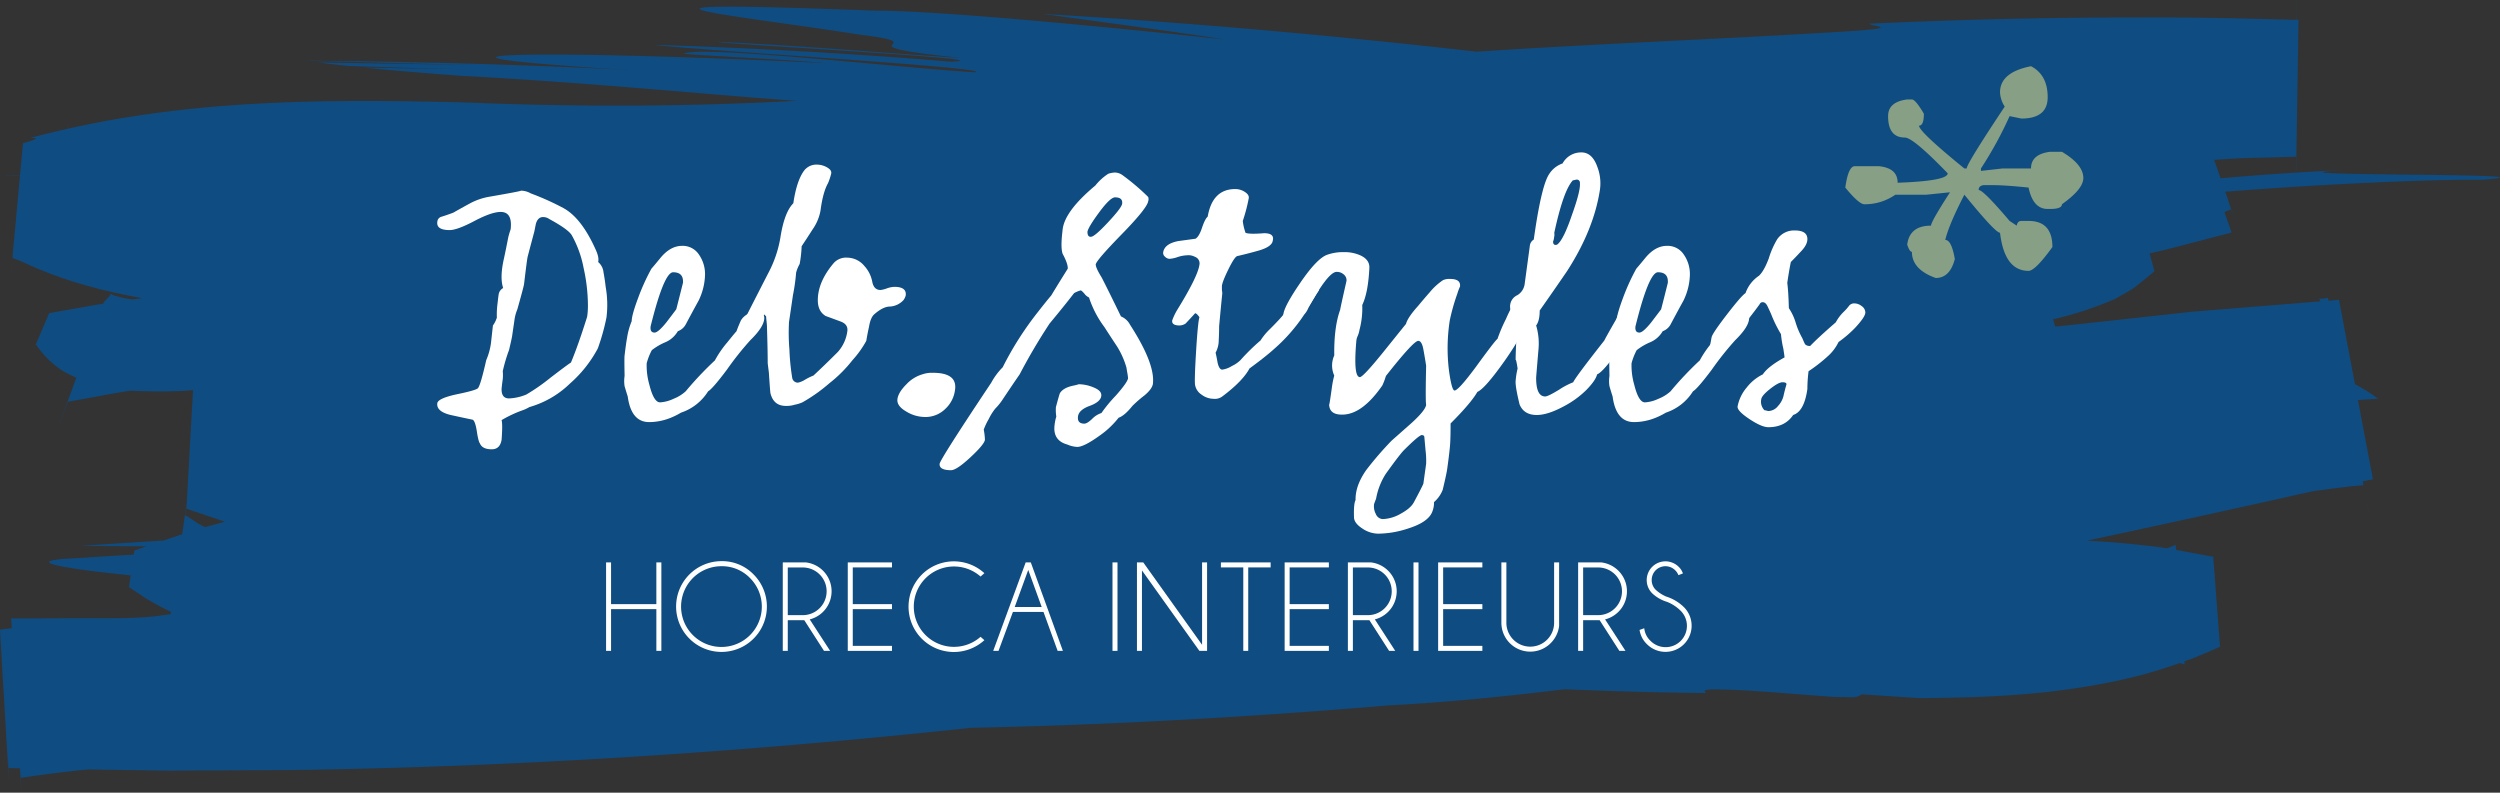 <svg xmlns="http://www.w3.org/2000/svg" width="902.084" height="286.01" viewBox="0 0 902.084 286.01">
  <rect x="0" y="0" width="902.084" height="286.01" fill="#333333" stroke="none"/>
  <g id="logo" transform="translate(-542.958 -296.99)">
    <path id="Path_841" data-name="Path 841" d="M1388.038,358.379c-5.53.243-11.056.555-16.579.9.285-15.9,1.025-62.475.832-55.123l-.187-.006-.5-.012c.117-8.1.144-10.852-.047,0l-2.489-.056-6.077-.14c-16.215-.456-32.417-.723-48.59-.656-32.36-.033-64.631.781-96.781,2.232-.431,1,13.318,1.362-7.962,2.777-48.266,2.957-89.692,4.417-133.927,7.351l-.523-.07c-51.37-5.816-103.692-10.517-155.85-13.54,24.079,3.294,46.376,6.227,65.644,9.2C932.175,305.6,879.3,300.8,858.847,300.841c-112.983-4.278-49.079,1.741-6.115,8.592,30.982,3.8-11.214,3.463,37.288,8.489-35.045-2.316-52.573-4.087-87.81-5.864-4.078.581,108.233,6.419,83.661,7.167-33.727-2.823-71.586-4.967-106.713-6.045,12.119,1.735,121.485,8.15,115.917,9.884-18.92-.814-98.3-9.793-105.258-6.767-1.362.411,33.748,1.912,51.257,3.471-108.069-5.255-167.552-3.413-69.172,2.646-34.148-2.019-82.493-3.294-118.675-3.519l.274.047c18.054.338,49.173,1.313,65.835,1.574l-61.578-.987c3.23.416,6.893.832,10.75,1.249,15.32.537,30.712,1,46.7,1.267l-40.873-.657c10.192,1,21.911,1.988,34.763,2.942,48.479,2.553,94.742,7.3,120.878,8.991l.568.039c-40.292,2.169-79.185,2.257-120.63.57-45.909-1.074-94.121-1.361-142.176,9.446.2-2.459.143-2.123-.072.016-4.631,1.042-9.26,2.15-13.886,3.409,1.448-.067,2.525-.053,1.943.332a11.692,11.692,0,0,1-2.273.891l-1.07.335-.621.186-.331.1-.172.05-.01,0c.243-2.65-.283,3.064-1.059,11.494-1.809-.009-3.631-.019-5.394-.023l.332.048c1.6.023,3.3.05,5.052.08-1.86,20.2-5.135,55.8-2.737,29.77l0,0,.023.009.047.015.093.036c1,.383,2.174.839,3.532,1.373,13.039,6.216,27.64,10.327,43.148,13.079-1.055.14-2.112.263-3.168.409-.1.012-.2.028-.3.04a31.431,31.431,0,0,1-5.863-1.215c-1.744-.126-1.764-1.493-2.394-.117-1.567,1.782-1.7,1.777-1.706,1.876l-.22.174-.069.044c.361-1.009.211-.614-.294.756-3.279.544-6.55,1.13-9.817,1.713l-5.146.9-2.569.453-1.282.227-.643.11-.08.017c1-2.46-9.137,21.385-4.809,11.336l.13.171.26.342a32.793,32.793,0,0,0,9.719,9.278c1.494.82,2.983,1.524,4.468,2.172-5.085,13.957-8.993,24.763-3.037,8.674l.659-.119,2.63-.472c6.483-1.1,12.885-2.456,19.418-3.4a192.814,192.814,0,0,0,19.6.06c.968-.089,1.888-.176,2.845-.265-.411,7.235-1.537,27.5-2.265,40.7-.433,2.939-1.013,6.9-1.654,11.295-2.127.732-4.247,1.478-6.371,2.178l-.312.107-29.975,1.919q11.9.129,23.824.186l-1.688.578-2.028.694-.507.176-.126.04-.062.026c-.67,4.552.8-5.794-.262,1.485-8.86.5-15.67.921-19.2,1.216-22.066.8-9.676,3.419,18.115,6.263-.182,1.265-.384,2.666-.611,4.238l.242.162.967.652,3.865,2.576a92.534,92.534,0,0,0,10.067,5.529c-.043.3-.084.582-.125.866-6.485.787-8.387,1.627-31.017,1.429l-13.9.061-6.952.029-3.476.009-1.74.007-.433,0c.069,1.2.135,2.35.2,3.508-.431.059-.863.106-1.293.167l-1.963.232-.981.119c5.819,99.817,1.75,27.671,3.111,49.95l.238.009.477.007,3.339.06c1,17.016.346,4.9.1,0h.042c.05.817.118,1.932.207,3.432l.207-.028.825-.118c7.733-1.1,15.452-2.122,23.162-2.862l29.486.443c20.432-.19,40.913-.026,61.394-.547,76.083-1.606,152.324-6.82,227.748-14.927,51.136-1.033,102.042-3.995,150.76-8.09,21.594-1.125,42.721-3.295,63.549-5.819,16.942.709,33.887,1.223,50.976,1.346-.68-.594-1.013-1.151,1.7-1.262,11.217-.142,27.118,1.445,43.995,2.659l7.5.164c1.946-.232,2.476-.754,2.809-1.076,7.7.464,14.574,1,21.045,1.351,21.284-.106,43.188-.873,65.644-5.131a176.083,176.083,0,0,0,28.121-7.482l.263.055.816.166.408.087.2.04.1.021c-.027-.361-.051-.684-.074-.989l.029-.01c.305,3.815.714,9,.04-.015,1.239-.451,2.485-.864,3.719-1.342l8.286-3.529.52-.223.253-.112.066-.028c-4.858-64.92-1.383-18-2.485-32.494l-.132-.026-1.05-.2-2.1-.394-4.211-.776c-1.967-.357-3.933-.725-5.9-1.083-.046-.6-.09-1.18-.136-1.794l-1.426.554c-.561.221-1.128.448-1.692.674-2.569-.424-5.141-.791-7.719-1-7.061-.85-14.107-1.41-21.146-1.77q41.263-8.824,81.555-17.862l.222-.03c5.834-.781,11.086-1.47,14.889-1.857l2.574-.229.277-.019.141-.012.065,0h.019l.005,0c4.531,23.912,3.032,15.988-.259-1.392l1.337-.266,1.224-.239.619-.122.31-.063.15-.029.037-.009c-4.834-25.58,8.507,44.83-5.4-28.623l7.324-.469a69.872,69.872,0,0,0-8.4-5.236c-1.595-8.425-3.5-18.471-5.762-30.433l-.018,0-.08.007-3.686.3c-.428-2.254-.537-2.824-.2-1.025l-.033.009-.492.082-.877.134c-1.05.138-1.655.126-1.707-.078.15.6.189.755.279,1.122l-8.766.707-37.284,3.008c-16.09,1.779-32.639,3.584-49.51,5.4l-.814-2.637a126.7,126.7,0,0,0,16.793-5.109c2.053,7.486,1.618,5.832.038-.014,1.794-.681,3.62-1.4,5.517-2.217,3-1.775,6.086-3.181,8.829-5.563l4.15-3.388,1.018-.868.249-.216c-.613-2.257-1.192-4.392-1.742-6.42,1.9-.443,3.788-.885,5.718-1.33q9.9-2.563,20.281-5.26l2.607-.678.647-.17.329-.083c-.906-2.6-1.763-5.049-2.579-7.388l2.325-.946c-3.642-10.619,5.542,15.47-2.039-6.409,8.737-.677,17.286-1.273,25.451-1.783,0,.084,0,.085.005,0,30.839-1.927,56.308-2.691,66.649-2.493C1475.225,359.266,1350.871,360.7,1388.038,358.379Zm-777.2,122.373,2.023.692,11.246,3.8c-1.742.471-3.489.932-5.222,1.425-.625.146-1.237.332-1.857.5a17.032,17.032,0,0,1-3.881-2.158l-2.437-1.564-.586-.351c.044-.784.091-1.613.143-2.538l.063.021Zm-.513-1.709c-.079,1.448-.154,2.8-.222,4.038l-.016-.01-.311-.185C609.982,481.415,610.162,480.153,610.32,479.043ZM1341.914,354.69c5.318-.4,10.611-.719,15.827-.758l11.282-.33,1.407-.043.708-.023.352-.011c-.033,2.325-.06,4.215-.08,5.755q-13.617.844-27.192,2.04C1343.541,359.371,1342.776,357.169,1341.914,354.69Z" fill="#0f4c81"/>
    <g id="Group_300" data-name="Group 300">
      <path id="Path_842" data-name="Path 842" d="M761.789,411.587a79.4,79.4,0,0,1-3.106,11.1,44.686,44.686,0,0,1-10.028,12.666,34.635,34.635,0,0,1-14.684,8.528,13.785,13.785,0,0,1-2.823,1.284,43.731,43.731,0,0,0-7.2,3.414q.427,1.42,0,7.114c-.382,2.272-1.564,3.416-3.559,3.416q-3.414,0-4.266-2.139-.579-.707-1.162-4.693-.579-3.408-1.448-3.841-4.061-.848-7.971-1.709-5.21-1.273-4.785-4.265.289-1.705,6.687-3.13,6.966-1.425,7.9-2.206t3.058-10.169a23.584,23.584,0,0,0,1.849-7.4l.568-5.121a9.729,9.729,0,0,0,1.421-2.846,30.482,30.482,0,0,1,.286-5.407c.095-.949.215-1.915.357-2.909a3.186,3.186,0,0,1,1.634-2.354q-1.278-3.837.286-10.668.567-2.557,1.565-7.681a29,29,0,0,1,.852-2.844q.711-6.262-3.593-6.261-3.306,0-9.492,3.269t-8.915,3.277q-4.887,0-4.461-2.992a2.02,2.02,0,0,1,1.572-1.848c.953-.287,2.334-.757,4.146-1.423q3-1.709,6.146-3.413a22.96,22.96,0,0,1,6.431-2.276q13.15-2.277,11.721-2.278a7.312,7.312,0,0,1,3.718,1,94.491,94.491,0,0,1,11.716,5.261q6.579,3.563,11.722,15.084,1.289,2.846.859,4.408a5.536,5.536,0,0,1,1.931,3.7q.5,2.7.783,5.266A37.016,37.016,0,0,1,761.789,411.587Zm-6.972-.284a27.231,27.231,0,0,0,.286-4.121,63.166,63.166,0,0,0-1.565-13.519,38.909,38.909,0,0,0-4.269-11.8q-1.279-2.136-8.108-5.836a3.834,3.834,0,0,0-2.277-.711q-1.849,0-2.56,2.419-.288,1.423-.569,2.846-.855,3.132-2.418,9.1-.289,1.425-1.281,9.815-.143,1-2.419,9.108a15.217,15.217,0,0,0-1,3.553l-.852,5.835q0,.429-1.138,5.264a58.733,58.733,0,0,0-2.278,7.683,14.058,14.058,0,0,1,0,2.844c-.284,2.094-.425,3.323-.425,3.7,0,2.188.9,3.271,2.7,3.271a18.033,18.033,0,0,0,6.259-1.421,70.883,70.883,0,0,0,8.676-6.047q6.4-4.9,7.4-5.477Q751.545,421.692,754.817,411.3Z" fill="#fff"/>
      <path id="Path_843" data-name="Path 843" d="M818.694,412.3c-.283,1.99-1.932,4.464-4.949,7.4a110.044,110.044,0,0,0-8.489,10.675q-5.235,6.967-6.791,7.819a18.3,18.3,0,0,1-9.762,7.686,26.146,26.146,0,0,1-4.242,2.063,20.836,20.836,0,0,1-7.075,1.351q-6.649.141-7.92-9.247-.426-1.284-1.134-3.7a12.049,12.049,0,0,1,0-3.7q-.135-6.683,0-7.4.516-4.407.9-6.4a25.472,25.472,0,0,1,1.665-5.976q0-2.136,2.277-8.251a75.986,75.986,0,0,1,4.835-10.67q1-1.133,2.987-3.557,3.7-4.7,8.109-4.694a6.992,6.992,0,0,1,6.048,3.139,12.323,12.323,0,0,1,2.206,7.271,22.507,22.507,0,0,1-2.277,9.268q-2.28,4.143-4.551,8.42a5.32,5.32,0,0,1-2.99,2.706,9.458,9.458,0,0,1-4.551,4,20.94,20.94,0,0,0-4.838,2.849,22.492,22.492,0,0,0-1.848,4.708,25.054,25.054,0,0,0,.994,7.845q1.564,6.277,3.844,6.272a13.087,13.087,0,0,0,4.834-1.283,14.153,14.153,0,0,0,4.41-2.715,122.354,122.354,0,0,1,10.527-11.143,37.159,37.159,0,0,1,4.412-6.432q1.711-2.145,3.414-4.145.426-1.287,1.563-3.857a6.3,6.3,0,0,1,5.264-3Q819.122,409.6,818.694,412.3Zm-29.3-13.226q.284-3.844-3.553-3.843-3.277,0-8.115,19.488c-.19,1.524.286,2.277,1.424,2.277q1.281,0,4.268-3.7,1.849-2.415,3.558-4.694Q787.823,405.332,789.389,399.072Z" fill="#fff"/>
      <path id="Path_844" data-name="Path 844" d="M869.767,403.622a4.783,4.783,0,0,1-.853,1.712,7.175,7.175,0,0,1-4.837,2.27q-2.42,0-5.548,2.7-1.423,1.14-1.993,4.551-.571,2.561-.995,5.123a35.719,35.719,0,0,1-4.981,6.973,48.4,48.4,0,0,1-8.322,8.319,58.928,58.928,0,0,1-9.742,6.9,12.458,12.458,0,0,1-2.776.856,9.78,9.78,0,0,1-3.2.429q-4.416,0-5.551-4.56-.14-.7-.569-7.393-.143-1.135-.425-3.414,0-4.554-.284-13.66c0-.185-.053-.708-.144-1.563s-.142-1.424-.142-1.709l-.711-.709q-1.851,3.7-3.984,3.7-3.98,0-3.132-1.707,0-.141,8.537-16.787a42.031,42.031,0,0,0,4.412-12.8q1.422-9.249,4.694-12.521,1.138-7.826,3.7-11.525a5.577,5.577,0,0,1,4.838-2.418,7.359,7.359,0,0,1,3.626,1c1.186.666,1.684,1.421,1.493,2.279a22.139,22.139,0,0,1-1.137,3.411q-1.851,3.271-2.7,9.815a17,17,0,0,1-2.843,6.832q-1.993,3.129-3.984,6.115a42.95,42.95,0,0,1-.712,6.4,13.451,13.451,0,0,0-1.281,3.128,67.426,67.426,0,0,1-1.138,8.11q-1.282,8.82-1.423,9.674a72.239,72.239,0,0,0,.145,9.957,80.881,80.881,0,0,0,.994,10.1,2.059,2.059,0,0,0,2.134,1.85,8.261,8.261,0,0,0,2.633-1.14,21.126,21.126,0,0,1,2.915-1.421q3.983-3.7,8.822-8.536a13.958,13.958,0,0,0,3.415-7.541q.282-2.415-2.422-3.416t-5.4-1.988q-2.848-1.709-2.845-5.688,0-6.689,5.83-13.521a6,6,0,0,1,4.841-1.848,8.1,8.1,0,0,1,6.114,2.985,11.567,11.567,0,0,1,2.847,5.622c.377,2.045,1.371,3.06,2.988,3.06a9.266,9.266,0,0,0,2.274-.572,9.173,9.173,0,0,1,2.705-.565Q870.191,400.495,869.767,403.622Z" fill="#fff"/>
      <path id="Path_845" data-name="Path 845" d="M887.549,437.767a11.118,11.118,0,0,1-3.416,6.687,10.159,10.159,0,0,1-7.823,2.987,13,13,0,0,1-6.4-1.993c-2.278-1.332-3.323-2.795-3.131-4.41s1.258-3.39,3.2-5.337a12.824,12.824,0,0,1,5.759-3.627,10.65,10.65,0,0,1,3.843-.567Q888.544,431.507,887.549,437.767Z" fill="#fff"/>
      <path id="Path_846" data-name="Path 846" d="M958.967,435.488q-.285,1.854-2.987,4.127a45.154,45.154,0,0,0-4.411,3.845q-2.848,3.545-4.98,4.265a31.739,31.739,0,0,1-6.971,6.541q-5.547,3.988-7.967,3.986a10,10,0,0,1-3.553-.856q-4.7-1.279-4.7-5.833a16.48,16.48,0,0,1,.711-4.263,15.33,15.33,0,0,1-.142-3.42q1.137-4.263,1.423-4.98c.855-1.419,2.606-2.361,5.267-2.842.755-.183,1.278-.328,1.563-.427a14.434,14.434,0,0,1,5.477,1.208q2.913,1.214,2.632,3.062-.289,2.135-4.2,3.559t-4.2,3.84c-.191,1.705.57,2.558,2.294,2.558.671,0,1.6-.567,2.8-1.7a8.162,8.162,0,0,1,3.37-2.134,51.045,51.045,0,0,1,5.16-6.26q4.162-4.7,4.446-6.26a17.7,17.7,0,0,0-.281-2.063c-.192-1.091-.286-1.686-.286-1.778a30,30,0,0,0-3.417-7.683q-2.272-3.419-4.55-6.973a36.647,36.647,0,0,1-5.549-10.668,4.237,4.237,0,0,1-1.637-1.353c-.711-.8-1.161-1.209-1.351-1.209a9.366,9.366,0,0,0-2.417,1q-3.275,4.273-8.823,10.956a212.161,212.161,0,0,0-10.811,18.349q-2.277,3.282-6.26,9.25a20.61,20.61,0,0,1-2.56,3.13,19.923,19.923,0,0,0-2.347,3.77,22.794,22.794,0,0,0-1.78,3.765,24.516,24.516,0,0,1,.428,3.7q-.284,1.706-5.264,6.332t-6.97,4.629c-2.848,0-4.218-.767-4.127-2.282q.141-1.568,18.639-29.307a24.381,24.381,0,0,1,4.123-5.548,116.042,116.042,0,0,1,12.8-20.06q2.989-3.84,4.7-5.834,2.847-4.691,5.974-9.673c.095-1.142-.523-2.938-1.851-5.4q-.714-2.135-.139-7.4l.139-1.285q.711-6.681,11.809-15.933a19.426,19.426,0,0,1,4.7-4.263,9.693,9.693,0,0,1,2.275-.429,4.812,4.812,0,0,1,2.7.852,80.107,80.107,0,0,1,9.392,7.968,2.266,2.266,0,0,1,0,1.563q-.429,2.556-9.535,11.883t-9.389,10.882q0,1.273,2.133,4.694,2.419,4.7,6.973,14.082a6.406,6.406,0,0,1,3.272,2.989Q959.818,428.235,958.967,435.488Zm-11.1-65.014q.281-2.271-2.559-2.275-1.711,0-5.622,5.264t-4.338,7.113q0,1.992,1.279,1.849,1.282,0,6.191-5.264T947.87,370.474Z" fill="#fff"/>
      <path id="Path_847" data-name="Path 847" d="M1018.86,401.773q-1.562,2.274-3.841,6.4a7.655,7.655,0,0,1-1.42,2.274,61.6,61.6,0,0,1-10.959,12.518q-2.982,2.7-8.816,6.976-2.427,4.554-9.819,10.1a4.418,4.418,0,0,1-3.133.851,7.287,7.287,0,0,1-4.337-1.494,5.247,5.247,0,0,1-2.349-3.486q-.282-1.559.358-12.089t1.208-12.38c-.661-.951-1.186-1.42-1.566-1.42-.76.851-1.895,2.089-3.412,3.7a4.075,4.075,0,0,1-2.136.708q-2.985,0-2.7-1.849a22.062,22.062,0,0,1,1.754-3.7q7.478-12.1,8.061-16.361a2.487,2.487,0,0,0-1.6-2.849,4.787,4.787,0,0,0-2.764-.567,11.927,11.927,0,0,0-3.491.64,11.291,11.291,0,0,1-2.905.64,2.379,2.379,0,0,1-1.674-.783,1.673,1.673,0,0,1-.654-1.491c.281-2.085,2.084-3.466,5.4-4.127q3.131-.426,6.262-.853,1.277-.711,2.345-3.915t2.063-4.054q1.705-9.954,9.96-9.955a6.285,6.285,0,0,1,3.487,1.065q1.631,1.071,1.35,2.346a61.158,61.158,0,0,1-2.138,8.107,19.047,19.047,0,0,0,1,4.27q1.28.573,6.687.145,3.84,0,3.127,2.7-.281,2.273-5.547,3.7-3.552,1-7.254,1.85c-.666.19-1.731,1.775-3.2,4.769s-2.251,5-2.349,6.045v1.423a8.221,8.221,0,0,1,.145,1.28q-.426,3.986-1.14,11.805,0,2.563-.143,4.98a9.38,9.38,0,0,1-1.134,4.553q.424,1.854.71,3.557.57,2.563,1.707,2.565a8.974,8.974,0,0,0,3.414-1.282,11.455,11.455,0,0,0,3.132-2.134,74.04,74.04,0,0,1,7.254-7.116,21.832,21.832,0,0,1,3.414-4.126q3.131-3.127,4.549-4.837a52.636,52.636,0,0,0,6.546-10.382c.379-.765,1.519-1.14,3.418-1.14Q1019.143,399.355,1018.86,401.773Z" fill="#fff"/>
      <path id="Path_848" data-name="Path 848" d="M1095.116,409.747q-1.708,6.843-9.392,17.673-6.978,9.834-9.674,10.975-2.273,3.988-9.674,11.4c0,2.947-.042,5.3-.141,7.055s-.474,5.013-1.139,9.766q-.429,2.42-1.566,7.125a11.141,11.141,0,0,1-3.128,4.417,8.908,8.908,0,0,1-.849,3.988q-1.716,3.419-8.539,5.557a34.927,34.927,0,0,1-10.813,1.852,10.378,10.378,0,0,1-5.759-1.927c-1.946-1.28-2.921-2.638-2.921-4.061-.094-3.235.094-5.273.572-6.129q-.141-5.135,3.84-10.834a121.679,121.679,0,0,1,9.1-10.549q.147-.144,7.4-6.557,4.839-4.425,5.125-6.418-.288-1.424,0-14.114c-.286-1.895-.624-3.866-1-5.913s-.994-3.065-1.852-3.065q-1.7,0-11.662,12.661a24.2,24.2,0,0,1-1.285,3.414q-7.392,10.674-14.649,10.532-4.559,0-4.553-3.843,0,1.276.994-5.976a32.95,32.95,0,0,1,.853-4.268,8.8,8.8,0,0,1,0-7.256q-.133-10.242,2.134-16.5.141-1,2.279-10.387a2.629,2.629,0,0,0-.924-2.279,3.739,3.739,0,0,0-2.635-.994q-2.56,0-7.967,9.1t-7.967,9.106a3.345,3.345,0,0,1-2.345-1,2.312,2.312,0,0,1-.924-1.989q.423-2.985,5.97-11.1,5.985-8.809,9.678-10.239a16.873,16.873,0,0,1,6.115-1,13.874,13.874,0,0,1,6.26,1.28q3.13,1.567,2.992,4.408-.429,8.964-2.565,13.376a30.272,30.272,0,0,1-.994,8.963,9.2,9.2,0,0,1-.638,2.2,5.286,5.286,0,0,0-.5,1.779q-1.139,13.09,1.28,13.088,1.14,0,8.394-8.961,8.117-10.1,8.253-10.244c.375-1.517,1.852-3.7,4.408-6.544,1.327-1.613,2.71-3.223,4.127-4.834a22.069,22.069,0,0,1,4.839-4.418,5.469,5.469,0,0,1,2.56-.419q3.84,0,3.555,2.7a21.31,21.31,0,0,0-.957,2.558,73.664,73.664,0,0,0-2.743,9.672,65.5,65.5,0,0,0-.282,18.213q1,7.11,1.993,7.113,1.414,0,7.827-8.68,6.829-9.39,7.68-9.96a57.027,57.027,0,0,1,3.058-7.181,51.678,51.678,0,0,1,3.484-6.755,3.868,3.868,0,0,1,4.267-1.144Q1096.4,404.763,1095.116,409.747Zm-37.556,54.577a30.438,30.438,0,0,0-.216-4.808q-.366-4.1-.431-4.814c-.052-.478-.356-.717-.933-.717q-1.007,0-6.739,5.746-2,2.294-6.307,8.329a24.664,24.664,0,0,0-3.442,8.9c-.192.483-.431,1.109-.712,1.873a5.874,5.874,0,0,0,.642,3.658,2.808,2.808,0,0,0,2.514,1.8,13.884,13.884,0,0,0,6.447-1.939q3.58-1.945,4.732-4.092c2.1-3.924,3.245-6.177,3.442-6.752Z" fill="#fff"/>
      <path id="Path_849" data-name="Path 849" d="M1133.671,410.734a15.582,15.582,0,0,1-.708,2.846,78.372,78.372,0,0,1-7.278,11.6q-4.6,6.193-6.434,6.9-.562,2.283-4.1,5.836a34.107,34.107,0,0,1-7.915,5.688q-5.8,3.128-9.759,3.128-4.656,0-6.213-3.836c-1.036-4.274-1.51-7.064-1.416-8.4a28.526,28.526,0,0,1,.713-4.546c-.38-2.465-.619-3.466-.713-2.99q0-3.277.427-10.1a13.4,13.4,0,0,0,.145-1.85,7.33,7.33,0,0,0-1.355-4.337,4.492,4.492,0,0,1,1.425-7.184,5.552,5.552,0,0,0,2.631-4.127l1.852-13.657a2.99,2.99,0,0,1,1.421-2.277q2.7-19.35,5.548-23.617a9.326,9.326,0,0,1,4.839-3.839,7.584,7.584,0,0,1,6.827-3.987q3.842,0,5.693,5.126a16.524,16.524,0,0,1,1,8.11q-2.153,14.5-11.892,29.588-4.86,7.117-9.876,14.227,0,3.7-1.284,5.4a22.578,22.578,0,0,1,.853,8.537q-.851,9.96-.853,10.385,0,6.691,3.268,6.689c.671,0,2.326-.8,4.98-2.422a27.377,27.377,0,0,1,5.125-2.7q.711-1.713,11.236-15.083.288-.707,4.126-7.4a19.405,19.405,0,0,0,1.28-2.987,2.643,2.643,0,0,1,1.562-1.918,5.618,5.618,0,0,1,2.71-.785Q1134.09,406.753,1133.671,410.734Zm-20.628-47.657a1.132,1.132,0,0,0-1.285-1.278l-1.28.284q-3.411,3.7-6.687,18.919a3.873,3.873,0,0,1-.07,1.636,4.725,4.725,0,0,1-.357,1.494c0,1.041.479,1.423,1.426,1.139q2.273-1.564,5.407-10.814Q1113.313,365.781,1113.043,363.077Z" fill="#fff"/>
      <path id="Path_850" data-name="Path 850" d="M1174.069,412.3c-.287,1.99-1.932,4.464-4.948,7.4a109.761,109.761,0,0,0-8.492,10.675q-5.234,6.967-6.79,7.819a18.3,18.3,0,0,1-9.763,7.686,26.187,26.187,0,0,1-4.244,2.063,20.8,20.8,0,0,1-7.071,1.351q-6.654.141-7.92-9.247c-.281-.856-.666-2.087-1.135-3.7a11.983,11.983,0,0,1,0-3.7q-.134-6.683,0-7.4.514-4.407.9-6.4a25.381,25.381,0,0,1,1.665-5.976q0-2.136,2.274-8.251a76.658,76.658,0,0,1,4.839-10.67q.992-1.133,2.987-3.557,3.7-4.7,8.108-4.694a6.988,6.988,0,0,1,6.049,3.139,12.308,12.308,0,0,1,2.2,7.271,22.5,22.5,0,0,1-2.275,9.268q-2.279,4.143-4.553,8.42a5.336,5.336,0,0,1-2.987,2.706,9.436,9.436,0,0,1-4.553,4,21,21,0,0,0-4.839,2.849,22.431,22.431,0,0,0-1.848,4.708,25.248,25.248,0,0,0,1,7.845q1.562,6.277,3.841,6.272a13.078,13.078,0,0,0,4.834-1.283,14.2,14.2,0,0,0,4.413-2.715,121.621,121.621,0,0,1,10.527-11.143,37.392,37.392,0,0,1,4.408-6.432q1.716-2.145,3.413-4.145.43-1.287,1.567-3.857a6.294,6.294,0,0,1,5.261-3Q1174.5,409.6,1174.069,412.3Zm-29.308-13.226q.288-3.844-3.555-3.843-3.278,0-8.112,19.488c-.188,1.524.286,2.277,1.426,2.277q1.28,0,4.267-3.7c1.228-1.61,2.419-3.176,3.559-4.694Q1143.2,405.332,1144.761,399.072Z" fill="#fff"/>
      <path id="Path_851" data-name="Path 851" d="M1216.037,409.742q0,1.564-3.7,5.547a42.954,42.954,0,0,1-5.974,5.119,16.292,16.292,0,0,1-3.414,4.7,56.868,56.868,0,0,1-7.4,5.833,51.553,51.553,0,0,0-.427,6.4q-1.14,8.113-5.125,9.388-2.982,4.413-8.957,4.412-2.427,0-6.9-2.984c-2.987-2-4.385-3.508-4.192-4.556a14.649,14.649,0,0,1,3.263-6.759,16.461,16.461,0,0,1,5.834-4.765q1.85-2.841,7.831-6.117c0-.283-.146-1.324-.427-3.13a38.4,38.4,0,0,1-.854-5.263,46.319,46.319,0,0,1-3.559-7.255c-.384-.853-.806-1.775-1.28-2.771s-1.045-1.5-1.711-1.5a1.112,1.112,0,0,0-1.135.711q-4.122,5.694-10.1,12.661a17.067,17.067,0,0,1-1.28,2.276,5.061,5.061,0,0,1-2.555,1.564,3.324,3.324,0,0,1-1.285.572c-1.8.094-2.706-.619-2.706-2.136q0,.144.572-2.985.282-1.423,5.547-8.253t6.687-7.683a12.55,12.55,0,0,1,4.84-6.26q1.842-1.705,3.554-6.26a31.185,31.185,0,0,1,2.987-6.828,7.351,7.351,0,0,1,6.4-3.274c3.038,0,4.553,1.048,4.553,3.129,0,1.426-.849,2.992-2.565,4.7-1.13,1.233-2.274,2.417-3.409,3.554q-.717,3.56-1.28,7.543.422,3.275.567,9.106a19.4,19.4,0,0,1,2.49,5.334,28.5,28.5,0,0,0,2.35,5.475c.286.668.567,1.3.853,1.92s.947.928,1.993.928q2.7-2.848,9.247-8.539a15.534,15.534,0,0,1,2.767-3.7,17.232,17.232,0,0,0,1.922-2.131,2.314,2.314,0,0,1,1.993-1,4.3,4.3,0,0,1,2.7,1A2.848,2.848,0,0,1,1216.037,409.742Zm-28.454,25.889c0-.471-.478-.708-1.444-.708s-2.458.807-4.483,2.415-3.081,2.846-3.175,3.7a4.4,4.4,0,0,0,1.154,3.986,3.2,3.2,0,0,1,.792.14,3.3,3.3,0,0,0,.652.141,4.58,4.58,0,0,0,3.47-1.845,8.277,8.277,0,0,0,1.951-3.559C1186.739,438.761,1187.1,437.338,1187.583,435.631Z" fill="#fff"/>
    </g>
    <g id="Group_301" data-name="Group 301">
      <path id="Path_852" data-name="Path 852" d="M1275.811,320.881q6.013,3.126,6.02,11.167,0,7.717-9.472,7.72l-4.272-.874a137.454,137.454,0,0,1-10.339,18.887v.872l7.765-.872h10.3q0-5.148,6.888-6.018h4.272q7.724,4.593,7.723,9.465,0,4-7.723,9.465,0,1.7-4.272,1.7h-.868q-5.3,0-6.9-7.719-8.547-.881-12.868-.874h-3.446c-1.135.183-1.7.764-1.7,1.746q1.7,0,11.165,11.164l2.575,1.7c.183-1.13.75-1.7,1.7-1.7h2.575q8.595,0,8.6,9.422-6.21,8.594-8.6,8.594-8.687,0-10.3-13.743-1.7,0-12.862-13.736-5.558,10.749-6.9,16.31,2.258,0,3.451,6.893-1.752,6.849-6.893,6.85-8.595-3.081-8.591-9.424-.829,0-1.7-2.617.872-6.847,8.591-6.848,0-1.424,6.851-12.039l-8.553.875h-11.166a19.126,19.126,0,0,1-11.165,3.444q-1.976,0-6.893-6.017,1.062-7.723,3.447-7.721h8.595q6.837.642,6.846,5.975,18.057-.645,18.059-3.4-12.45-12.91-15.484-12.912-6.021,0-6.021-7.721,0-5.148,6.893-6.021h1.7q1.281,0,4.319,5.149c0,2.878-.586,4.319-1.744,4.319q0,2.163,16.356,15.44h.83q0-1.7,13.734-22.333a10.087,10.087,0,0,1-1.7-5.145Q1264.636,323.085,1275.811,320.881Z" fill="#879f84"/>
    </g>
    <g id="Group_302" data-name="Group 302">
      <path id="Path_853" data-name="Path 853" d="M763.448,516.789v15.057h-1.8v-31.92h1.8v15.057h16.344V499.926H781.6v31.92h-1.806V516.789Z" fill="#fff"/>
      <path id="Path_854" data-name="Path 854" d="M814.881,504.272a16.377,16.377,0,1,1-11.592-4.8A15.77,15.77,0,0,1,814.881,504.272ZM803.289,501.3a14.567,14.567,0,1,0,10.294,4.267A14,14,0,0,0,803.289,501.3Z" fill="#fff"/>
      <path id="Path_855" data-name="Path 855" d="M833.174,520.785h-5.96v11.061h-1.806v-31.92h8.375a10.555,10.555,0,0,1,6.208,3.048,10.47,10.47,0,0,1-4.853,17.517l7.359,11.355h-2.212Zm-5.96-19.03v17.2h5.418a8.6,8.6,0,1,0,0-17.2Z" fill="#fff"/>
      <path id="Path_856" data-name="Path 856" d="M864.82,499.926v1.806H850.666v13.251H864.82v1.806H850.666V530.04H864.82v1.806H848.86v-31.92Z" fill="#fff"/>
      <path id="Path_857" data-name="Path 857" d="M896.782,526.767l1.377,1.219a16.355,16.355,0,1,1,0-24.177l-1.377,1.219a14.5,14.5,0,1,0,0,21.739Z" fill="#fff"/>
      <path id="Path_858" data-name="Path 858" d="M914.907,499.926l11.58,31.92h-1.9l-5.1-14.041H908.45l-5.192,14.041H901.34l11.716-31.92Zm3.928,16.1-4.854-13.387L909.1,516.022Z" fill="#fff"/>
      <path id="Path_859" data-name="Path 859" d="M946.188,499.926v31.92h-1.806v-31.92Z" fill="#fff"/>
      <path id="Path_860" data-name="Path 860" d="M955.486,499.926l21.22,29.73v-29.73h1.806v31.92h-2.777l-20.723-29.03v29.03h-1.806v-31.92Z" fill="#fff"/>
      <path id="Path_861" data-name="Path 861" d="M993.363,501.732v30.114h-1.784V501.732H983.5v-1.806h17.946v1.806Z" fill="#fff"/>
      <path id="Path_862" data-name="Path 862" d="M1022.458,499.926v1.806H1008.3v13.251h14.154v1.806H1008.3V530.04h14.154v1.806H1006.5v-31.92Z" fill="#fff"/>
      <path id="Path_863" data-name="Path 863" d="M1037.083,520.785h-5.96v11.061h-1.806v-31.92h8.375a10.558,10.558,0,0,1,6.208,3.048,10.47,10.47,0,0,1-4.853,17.517l7.359,11.355h-2.212Zm-5.96-19.03v17.2h5.418a8.6,8.6,0,1,0,0-17.2Z" fill="#fff"/>
      <path id="Path_864" data-name="Path 864" d="M1054.8,499.926v31.92h-1.806v-31.92Z" fill="#fff"/>
      <path id="Path_865" data-name="Path 865" d="M1077.846,499.926v1.806h-14.154v13.251h14.154v1.806h-14.154V530.04h14.154v1.806h-15.96v-31.92Z" fill="#fff"/>
      <path id="Path_866" data-name="Path 866" d="M1103.736,499.926h1.806v22.936a10.547,10.547,0,0,1-3.048,6.207,10.418,10.418,0,0,1-17.788-7.359V499.926h1.806V521.71a8.612,8.612,0,0,0,17.224,0Z" fill="#fff"/>
      <path id="Path_867" data-name="Path 867" d="M1120.167,520.785h-5.96v11.061H1112.4v-31.92h8.375a10.558,10.558,0,0,1,6.208,3.048,10.47,10.47,0,0,1-4.853,17.517l7.359,11.355h-2.212Zm-5.96-19.03v17.2h5.418a8.6,8.6,0,1,0,0-17.2Z" fill="#fff"/>
      <path id="Path_868" data-name="Path 868" d="M1144.5,514.171a13.45,13.45,0,0,1-5.384-3.1,6.76,6.76,0,0,1,9.583-9.538,5.861,5.861,0,0,1,1.512,2.37l-1.625.632a4.968,4.968,0,0,0-1.174-1.783,4.96,4.96,0,0,0-8.465,3.522,4.84,4.84,0,0,0,1.444,3.521,13.213,13.213,0,0,0,3.748,2.438,15.885,15.885,0,0,1,6.456,3.86,9.442,9.442,0,1,1-13.364,13.342,8.914,8.914,0,0,1-2.664-5.147l1.693-.61a7.251,7.251,0,0,0,2.213,4.515,7.686,7.686,0,1,0,10.88-10.858A14.586,14.586,0,0,0,1144.5,514.171Z" fill="#fff"/>
    </g>
  </g>
</svg>
